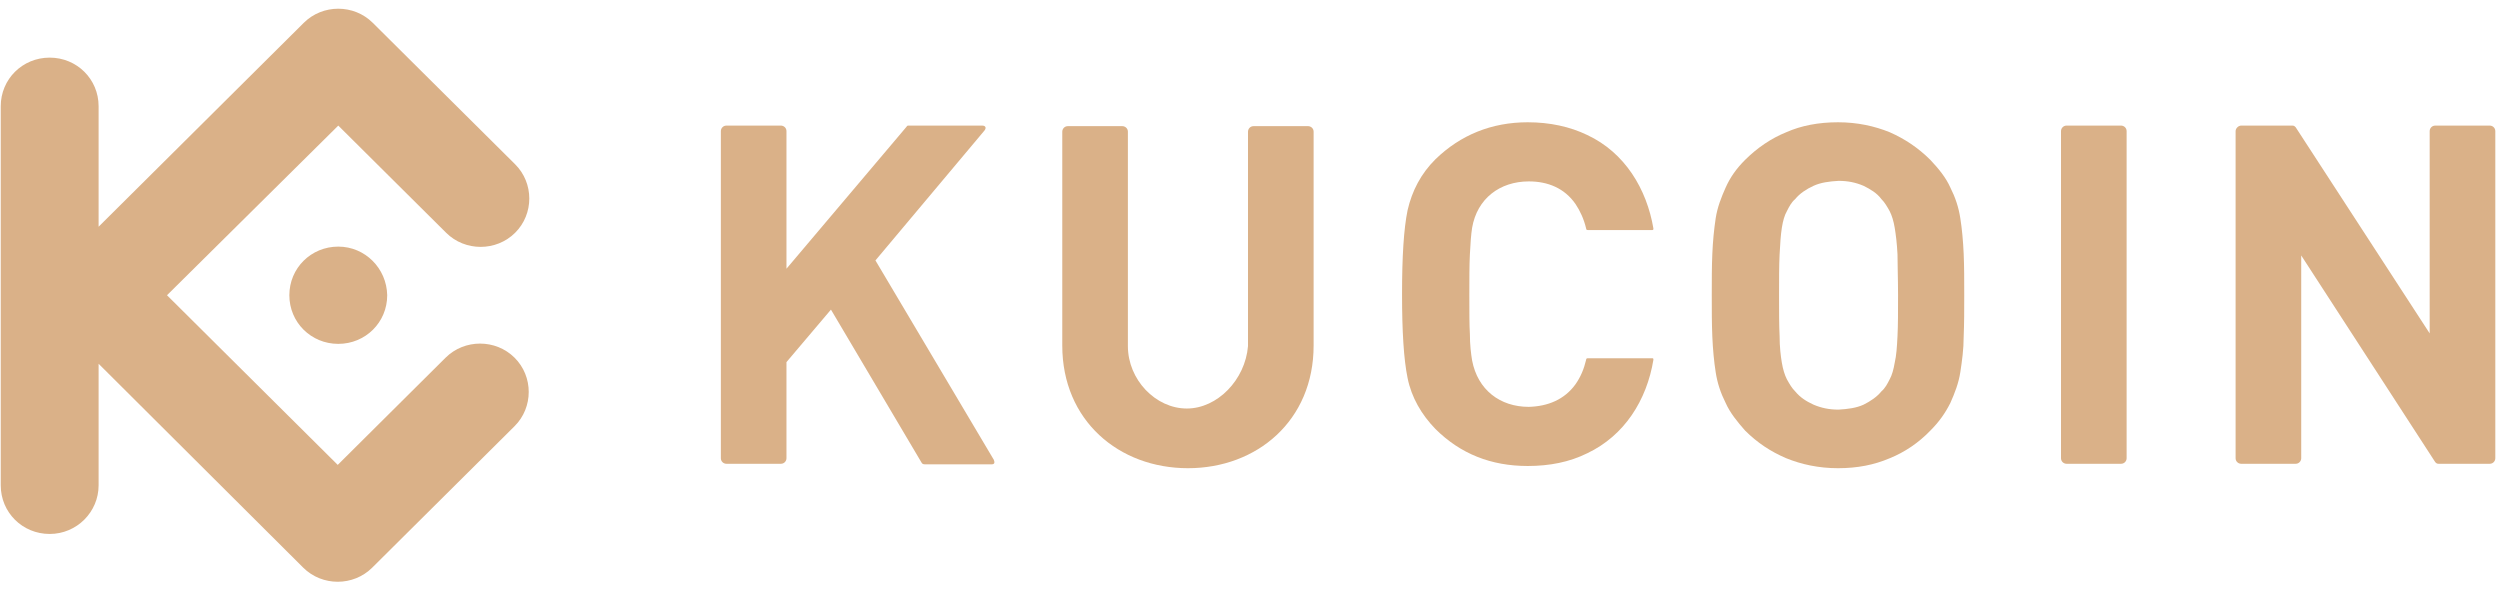 <?xml version="1.0" encoding="UTF-8"?> <svg xmlns="http://www.w3.org/2000/svg" width="199" height="47" viewBox="0 0 199 47" fill="none"><path d="M26.883 37.005L13.293 23.501L26.927 9.997L35.514 18.53C37.019 20.026 39.498 20.026 41.003 18.53C42.508 17.035 42.508 14.572 41.003 13.076L29.671 1.816C28.166 0.32 25.687 0.32 24.182 1.816L7.849 18.047V8.457C7.849 6.302 6.123 4.587 3.954 4.587C1.785 4.587 0.059 6.302 0.059 8.457V38.632C0.059 40.788 1.785 42.503 3.954 42.503C6.123 42.503 7.849 40.744 7.849 38.632V28.955L24.138 45.186C25.643 46.682 28.122 46.682 29.627 45.186L40.958 33.926C42.463 32.43 42.463 29.967 40.958 28.471C39.453 26.976 36.975 26.976 35.47 28.471L26.883 37.005Z" fill="#DAB188"></path><path d="M23.032 23.501C23.032 21.346 24.758 19.63 26.927 19.63C29.051 19.63 30.778 21.346 30.822 23.501C30.822 25.656 29.096 27.372 26.927 27.372C24.758 27.372 23.032 25.656 23.032 23.501Z" fill="#DAB188"></path><path d="M116.959 23.501C116.959 22.226 116.959 21.126 117.003 20.246C117.047 19.366 117.092 18.707 117.18 18.135C117.578 15.803 119.393 14.44 121.695 14.44C123.2 14.44 124.528 14.968 125.413 16.243C125.767 16.771 126.077 17.431 126.254 18.179C126.254 18.267 126.298 18.311 126.387 18.311H131.522C131.61 18.311 131.61 18.267 131.61 18.179C131.079 15.056 129.353 12.153 126.343 10.745C124.971 10.085 123.377 9.733 121.606 9.733C118.729 9.733 116.251 10.745 114.259 12.68C113.108 13.824 112.4 15.188 112.045 16.727C111.736 18.223 111.603 20.466 111.603 23.413C111.603 26.36 111.736 28.604 112.045 30.099C112.355 31.639 113.152 33.002 114.259 34.146C116.251 36.125 118.685 37.093 121.606 37.093C123.333 37.093 124.926 36.785 126.343 36.081C129.308 34.674 131.079 31.859 131.61 28.648C131.61 28.56 131.61 28.516 131.522 28.516H126.387C126.298 28.516 126.254 28.56 126.254 28.648C126.077 29.395 125.812 30.011 125.413 30.583C124.528 31.815 123.2 32.343 121.695 32.386C119.393 32.386 117.623 31.023 117.18 28.692C117.092 28.164 117.003 27.46 117.003 26.58C116.959 25.877 116.959 24.777 116.959 23.501Z" fill="#DAB188"></path><path fill-rule="evenodd" clip-rule="evenodd" d="M156.353 23.501C156.353 22.314 156.353 21.214 156.309 20.202C156.264 19.19 156.176 18.223 156.043 17.387C155.91 16.507 155.645 15.715 155.246 14.924C154.892 14.132 154.317 13.428 153.653 12.724C152.679 11.757 151.617 11.053 150.421 10.525C149.226 10.041 147.854 9.733 146.305 9.733C144.756 9.733 143.383 9.997 142.188 10.525C140.993 11.009 139.887 11.757 138.913 12.724C138.205 13.428 137.718 14.132 137.364 14.924C137.01 15.715 136.7 16.507 136.567 17.387C136.434 18.267 136.346 19.19 136.301 20.202C136.257 21.214 136.257 22.314 136.257 23.501C136.257 24.689 136.257 25.744 136.301 26.8C136.346 27.812 136.434 28.779 136.567 29.615C136.7 30.495 136.965 31.287 137.364 32.079C137.718 32.87 138.293 33.574 138.913 34.278C139.887 35.246 140.949 35.949 142.188 36.477C143.383 36.961 144.756 37.269 146.305 37.269C147.854 37.269 149.182 37.005 150.421 36.477C151.617 35.993 152.723 35.246 153.653 34.278C154.361 33.574 154.848 32.87 155.246 32.079C155.6 31.287 155.91 30.495 156.043 29.615C156.176 28.735 156.309 27.812 156.309 26.8C156.353 25.701 156.353 24.689 156.353 23.501ZM151.085 23.502C151.085 24.777 151.085 25.877 151.041 26.756C150.997 27.636 150.953 28.296 150.82 28.867C150.731 29.395 150.599 29.879 150.421 30.187C150.244 30.539 150.067 30.891 149.758 31.155C149.403 31.595 148.872 31.947 148.341 32.211C147.766 32.474 147.102 32.562 146.349 32.606C145.597 32.606 144.977 32.474 144.357 32.211C143.782 31.947 143.295 31.639 142.897 31.155C142.631 30.891 142.454 30.583 142.233 30.187C142.056 29.835 141.923 29.395 141.834 28.867C141.746 28.34 141.657 27.636 141.657 26.756C141.613 25.877 141.613 24.821 141.613 23.501C141.613 22.226 141.613 21.126 141.657 20.246C141.701 19.366 141.746 18.707 141.834 18.135C141.923 17.563 142.056 17.123 142.233 16.815C142.41 16.463 142.587 16.111 142.897 15.847C143.251 15.408 143.782 15.056 144.357 14.792C144.933 14.528 145.597 14.44 146.349 14.396C147.102 14.396 147.721 14.528 148.341 14.792C148.872 15.056 149.403 15.364 149.758 15.847C150.023 16.111 150.2 16.419 150.421 16.815C150.599 17.167 150.731 17.607 150.82 18.135C150.908 18.663 150.997 19.366 151.041 20.246C151.041 20.645 151.05 21.09 151.06 21.575C151.072 22.16 151.085 22.805 151.085 23.502Z" fill="#DAB188"></path><path d="M198.627 10.437C198.627 10.173 198.405 9.997 198.184 9.997H193.845C193.579 9.997 193.402 10.217 193.402 10.437V26.537L182.735 10.129C182.646 10.041 182.602 9.997 182.469 9.997H178.397C178.176 9.997 177.954 10.217 177.954 10.437V36.477C177.954 36.741 178.176 36.917 178.397 36.917H182.735C183 36.917 183.177 36.697 183.177 36.477V20.334L193.845 36.785C193.933 36.873 193.977 36.917 194.11 36.917H198.184C198.45 36.917 198.627 36.697 198.627 36.477V10.437Z" fill="#DAB188"></path><path d="M168.836 9.997C169.058 9.997 169.279 10.173 169.279 10.437V36.477C169.279 36.697 169.102 36.917 168.836 36.917H164.499C164.277 36.917 164.056 36.741 164.056 36.477V10.437C164.056 10.217 164.233 9.997 164.499 9.997H168.836Z" fill="#DAB188"></path><path d="M62.16 9.997C62.381 9.997 62.603 10.173 62.603 10.437V21.39L72.164 10.085C72.208 9.997 72.252 9.997 72.341 9.997H78.184C78.449 9.997 78.538 10.173 78.361 10.393L69.685 20.73L79.113 36.609C79.202 36.829 79.157 36.961 78.936 36.961H73.624C73.492 36.961 73.403 36.917 73.359 36.829L66.144 24.645L62.603 28.824V36.477C62.603 36.697 62.426 36.917 62.16 36.917H57.822C57.601 36.917 57.38 36.741 57.38 36.477V10.437C57.38 10.217 57.557 9.997 57.822 9.997H62.16Z" fill="#DAB188"></path><path d="M94.472 32.518C91.993 32.518 89.78 30.231 89.78 27.548V10.481C89.78 10.217 89.559 10.041 89.337 10.041H85C84.734 10.041 84.557 10.261 84.557 10.481V27.504C84.557 33.486 89.072 37.269 94.561 37.269C100.049 37.269 104.564 33.486 104.564 27.504V10.481C104.564 10.217 104.343 10.041 104.122 10.041H99.784C99.518 10.041 99.341 10.261 99.341 10.481V27.548C99.12 30.231 96.906 32.518 94.472 32.518Z" fill="#DAB188"></path></svg> 